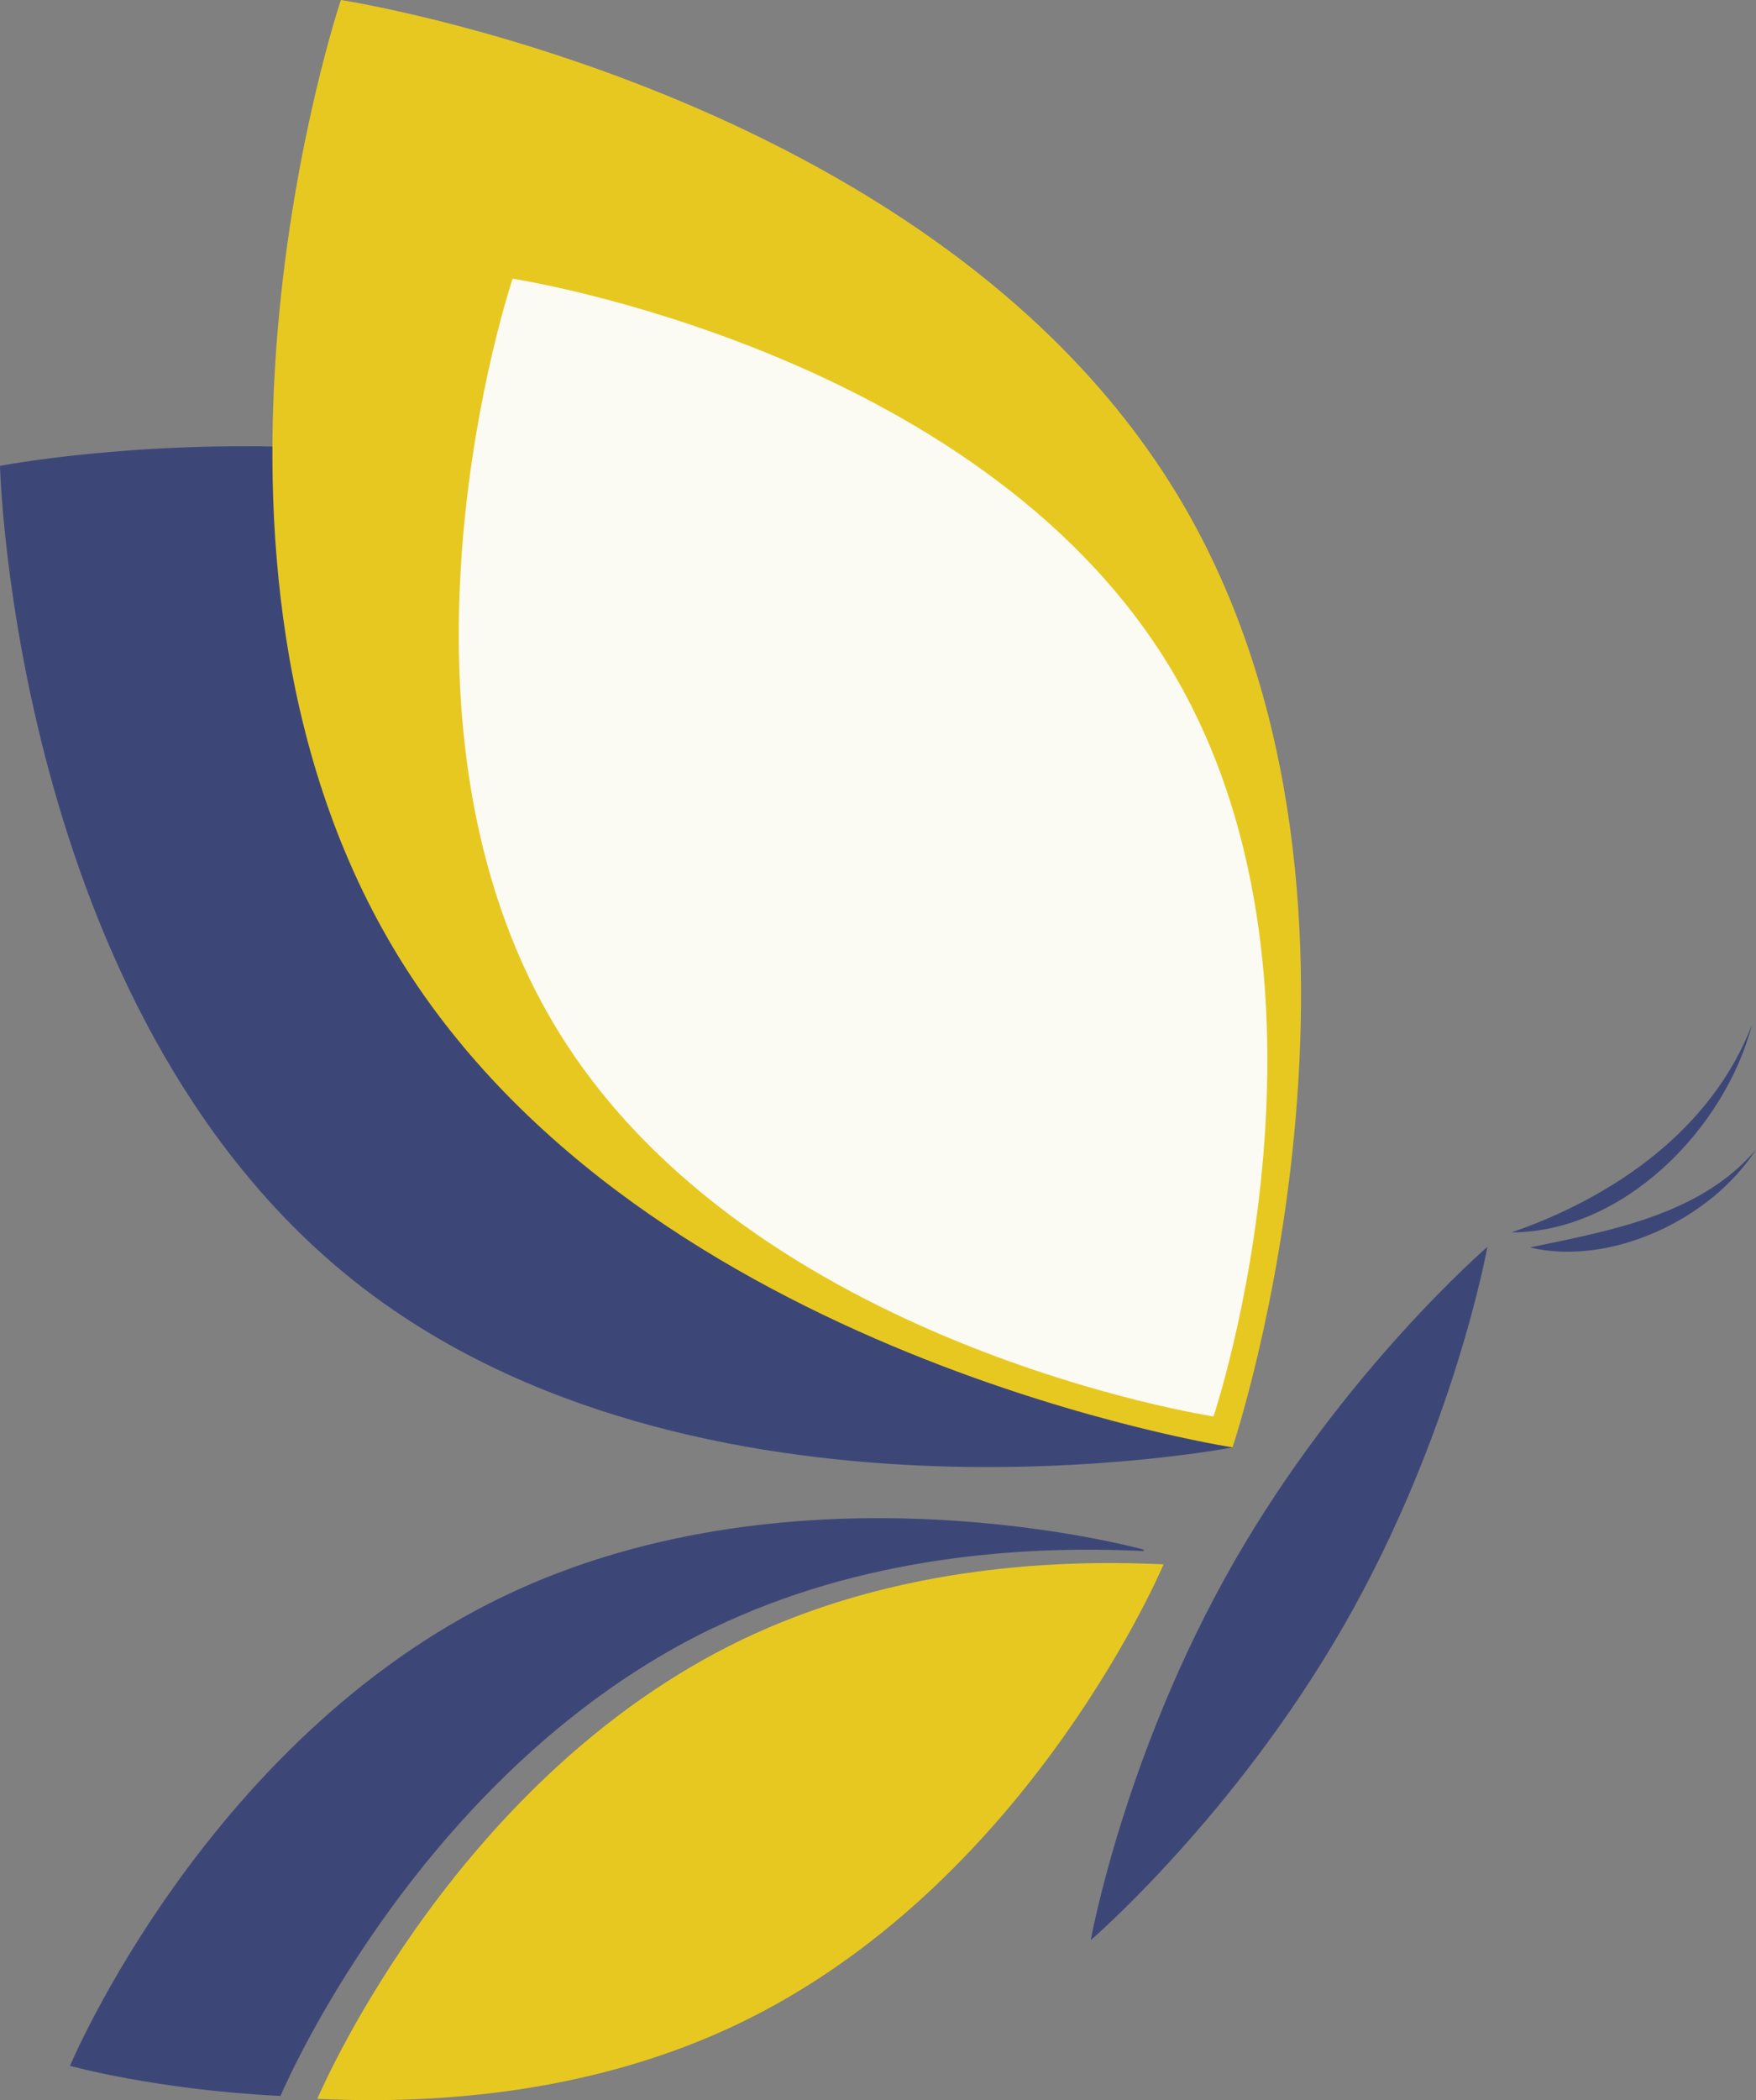 <?xml version="1.0" encoding="UTF-8"?>
<svg id="_レイヤー_2" data-name="レイヤー_2" xmlns="http://www.w3.org/2000/svg" viewBox="0 0 24.387 29.15">
  <rect x="0" y="0" width="24.387" height="29.15" fill="#808080" stroke="none"/>
  <defs>
    <style>
      .cls-1 {
        fill: #3d4777;
      }

      .cls-2 {
        fill: #e7c820;
      }

      .cls-3 {
        fill: #fbfaf3;
      }
    </style>
  </defs>
  <g id="_x31_">
    <g id="_クリーム" data-name="クリーム">
      <g>
        <path class="cls-1" d="M9.907,22.595c2.051-.986,4.266-1.15,5.972-1.067.005-.011.008-.019.008-.019,0,0-4.776-1.33-8.895.648-4.119,1.978-6.02,6.516-6.02,6.516,0,0,1.204.335,2.923.418.132-.305,2.041-4.59,6.012-6.498Z"/>
        <path class="cls-2" d="M10.264,28.085c3.895-1.871,5.767-6.074,5.896-6.372-1.673-.081-3.845.08-5.857,1.046-3.895,1.871-5.767,6.074-5.896,6.372,1.673.081,3.845-.08,5.857-1.046Z"/>
        <path class="cls-1" d="M17.134,21.686c1.521-2.657,3.523-4.38,3.523-4.38,0,0-.464,2.586-1.986,5.243-1.521,2.657-3.523,4.38-3.523,4.38,0,0,.464-2.586,1.986-5.243Z"/>
        <path class="cls-1" d="M20.994,17.105c1.446-.501,2.785-1.445,3.338-2.884-.384,1.465-1.796,2.881-3.338,2.884h0Z"/>
        <path class="cls-1" d="M21.246,17.314c1.131-.234,2.373-.457,3.141-1.358-.63.976-2.028,1.623-3.141,1.358h0Z"/>
        <path class="cls-1" d="M12.206,8.784c4.726,3.762,4.909,11.306,4.909,11.306,0,0-7.48,1.444-12.206-2.317S0,6.466,0,6.466c0,0,7.48-1.444,12.206,2.317Z"/>
        <path class="cls-2" d="M16.306,6.793c3.419,5.548.811,13.296.811,13.296,0,0-8.152-1.246-11.571-6.793S4.734,0,4.734,0c0,0,8.152,1.246,11.571,6.793Z"/>
        <path class="cls-3" d="M16.215,9.208c2.688,4.361.638,10.452.638,10.452,0,0-6.408-.979-9.096-5.34s-.638-10.452-.638-10.452c0,0,6.408.979,9.096,5.34Z"/>
      </g>
    </g>
  </g>
</svg>